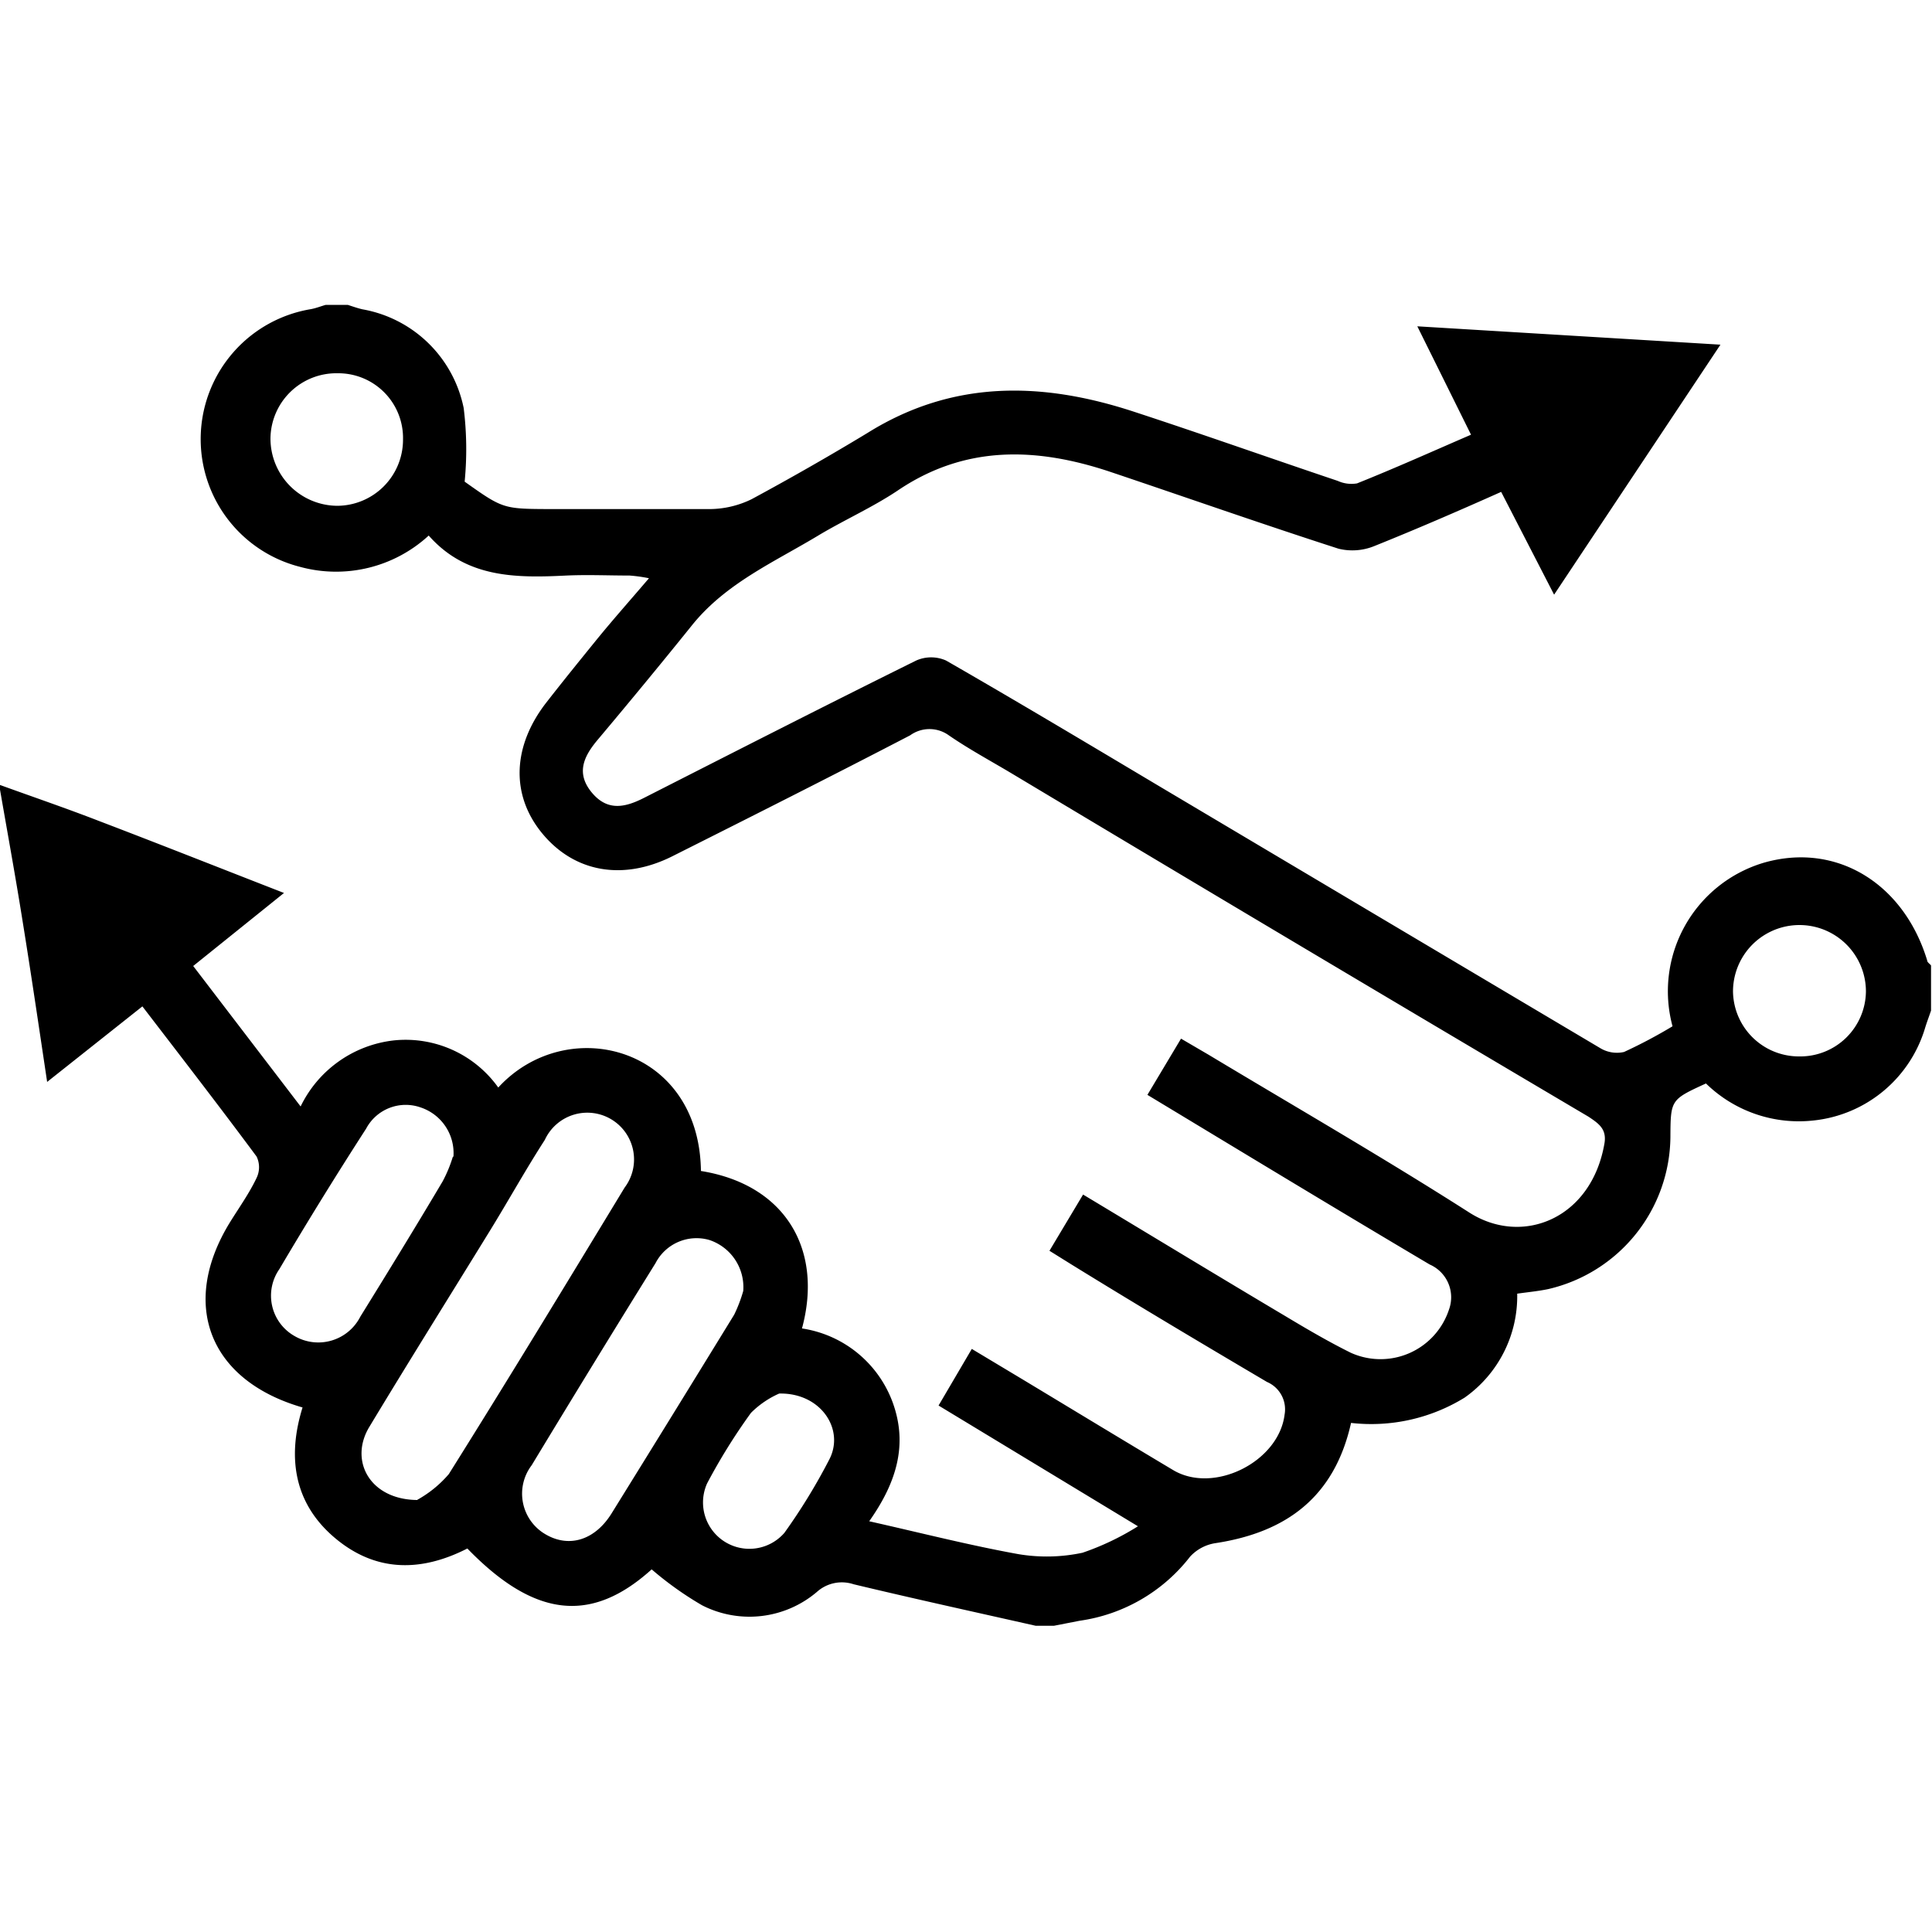 <svg id="Layer_1" data-name="Layer 1" xmlns="http://www.w3.org/2000/svg" width="100" height="100" viewBox="0 0 100 100"><title>Partnership</title><path d="M0,40.63c1.71.62,3.44,1.21,5.14,1.87,3.12,1.19,6.22,2.42,9.56,3.72L10,50l5.56,7.27a6.12,6.12,0,0,1,4.84-3.42,5.89,5.89,0,0,1,5.39,2.44c3.54-3.86,10.41-2.15,10.49,4.32,4.36.7,6.34,4.06,5.23,8.15a5.94,5.94,0,0,1,4.71,3.87c.78,2.19.16,4.14-1.23,6.11,2.67.6,5.17,1.24,7.71,1.7a8.88,8.88,0,0,0,3.33-.07A13.71,13.71,0,0,0,58.9,79L48.58,72.75l1.72-2.93L53,71.44c2.57,1.55,5.14,3.11,7.72,4.65,2.11,1.26,5.47-.43,5.77-2.87a1.54,1.54,0,0,0-.91-1.69c-3.39-2-6.75-4-10.12-6.08l-1.14-.71,1.74-2.91c3.56,2.14,7,4.23,10.5,6.31,1.1.66,2.21,1.31,3.36,1.88A3.73,3.73,0,0,0,75,67.78a1.85,1.85,0,0,0-1-2.33c-4.86-2.88-9.69-5.81-14.61-8.78l1.74-2.91,1.42.83c4.51,2.71,9.07,5.34,13.5,8.17,2.75,1.76,6.34.32,7-3.6.11-.72-.29-1-.83-1.36Q67.33,49,52.41,40.06c-1.1-.66-2.24-1.27-3.3-2a1.71,1.71,0,0,0-2,0c-4.08,2.12-8.19,4.19-12.29,6.25-2.58,1.3-5.1.84-6.76-1.18s-1.51-4.55.22-6.77c.84-1.08,1.7-2.14,2.56-3.2s1.76-2.07,2.75-3.23a7.91,7.91,0,0,0-1-.14c-1.1,0-2.19-.05-3.28,0-2.61.13-5.18.13-7.12-2.07a7.08,7.08,0,0,1-6.66,1.62A6.82,6.82,0,0,1,16.1,16c.26-.05.51-.15.76-.22H18c.25.08.5.17.76.23A6.5,6.5,0,0,1,24,21.12a17.26,17.26,0,0,1,.05,3.81c2,1.42,2,1.41,4.48,1.42,2.73,0,5.46,0,8.19,0a5,5,0,0,0,2.18-.51c2-1.08,4-2.22,6-3.43,4.4-2.75,9-2.66,13.73-1.12,3.55,1.16,7.07,2.41,10.61,3.6a1.71,1.71,0,0,0,1,.13c2-.8,3.91-1.66,5.9-2.52l-2.78-5.61,15.69.95L80.44,30.78,77.7,25.46c-2.24,1-4.39,1.93-6.58,2.81a3,3,0,0,1-1.84.13c-4-1.29-7.92-2.67-11.88-4-3.78-1.25-7.46-1.37-10.95,1-1.26.84-2.66,1.47-4,2.26-2.32,1.41-4.86,2.5-6.63,4.7-1.61,2-3.26,4-4.9,5.95-.72.86-1.11,1.72-.29,2.71s1.74.77,2.72.27c4.68-2.38,9.36-4.77,14.07-7.1a1.9,1.9,0,0,1,1.55,0c3.74,2.15,7.45,4.37,11.16,6.58q11.34,6.74,22.68,13.47a1.67,1.67,0,0,0,1.25.21,26,26,0,0,0,2.51-1.33,6.94,6.94,0,0,1,4.74-8.47c3.75-1.07,7.23,1.08,8.44,5.06,0,.1.13.17.2.26v2.34c-.1.29-.21.58-.3.87A6.76,6.76,0,0,1,93.83,58a6.88,6.88,0,0,1-5.53-1.92c-1.83.84-1.83.84-1.84,2.79a8.16,8.16,0,0,1-6.31,7.85c-.52.11-1.06.16-1.62.24a6.42,6.42,0,0,1-2.72,5.38,9.22,9.22,0,0,1-5.88,1.31c-.86,3.84-3.35,5.66-7,6.22a2.25,2.25,0,0,0-1.33.7,8.78,8.78,0,0,1-5.72,3.32l-1.33.26h-.94c-3.15-.71-6.3-1.4-9.43-2.15a1.93,1.93,0,0,0-1.9.4,5.39,5.39,0,0,1-5.94.69,17.35,17.35,0,0,1-2.61-1.86c-3.12,2.82-6.06,2.51-9.54-1.08-2.39,1.22-4.74,1.24-6.86-.55s-2.47-4.18-1.67-6.75c-4.85-1.4-6.36-5.35-3.76-9.58.47-.76,1-1.5,1.38-2.3a1.27,1.27,0,0,0,0-1.11c-1.92-2.59-3.9-5.15-5.91-7.77L2.44,56C2,53.06,1.6,50.34,1.16,47.62.8,45.36.39,43.12,0,40.87Zm21.6,37a5.94,5.94,0,0,0,1.63-1.33c3.08-4.91,6.09-9.87,9.1-14.83A2.42,2.42,0,1,0,28.2,59c-1,1.55-1.88,3.14-2.84,4.7-2.08,3.38-4.19,6.75-6.24,10.15C18.06,75.59,19.13,77.62,21.6,77.64ZM38.47,66.82a2.57,2.57,0,0,0-1.76-2.64,2.39,2.39,0,0,0-2.78,1.2q-3.24,5.22-6.41,10.46a2.43,2.43,0,0,0,.69,3.56c1.23.74,2.59.33,3.46-1.09Q34.84,73.2,38,68.05A7.42,7.42,0,0,0,38.47,66.82Zm-15-6.95a2.49,2.49,0,0,0-1.7-2.55,2.32,2.32,0,0,0-2.82,1.1Q16.64,62,14.46,65.69a2.4,2.4,0,0,0,.78,3.46,2.44,2.44,0,0,0,3.41-1c1.43-2.31,2.86-4.64,4.26-7A7.07,7.07,0,0,0,23.44,59.87ZM40.33,72.13a4.81,4.81,0,0,0-1.46,1,30.46,30.46,0,0,0-2.27,3.65,2.4,2.4,0,0,0,4,2.56,30.45,30.45,0,0,0,2.31-3.77C43.75,74,42.49,72.08,40.33,72.13ZM17.47,19.32A3.41,3.41,0,0,0,14,22.66a3.48,3.48,0,0,0,3.46,3.52,3.42,3.42,0,0,0,3.4-3.43A3.35,3.35,0,0,0,17.47,19.32ZM93.12,54.68a3.4,3.4,0,0,0,3.46-3.36,3.44,3.44,0,1,0-6.88,0A3.41,3.41,0,0,0,93.12,54.68Z"/></svg>